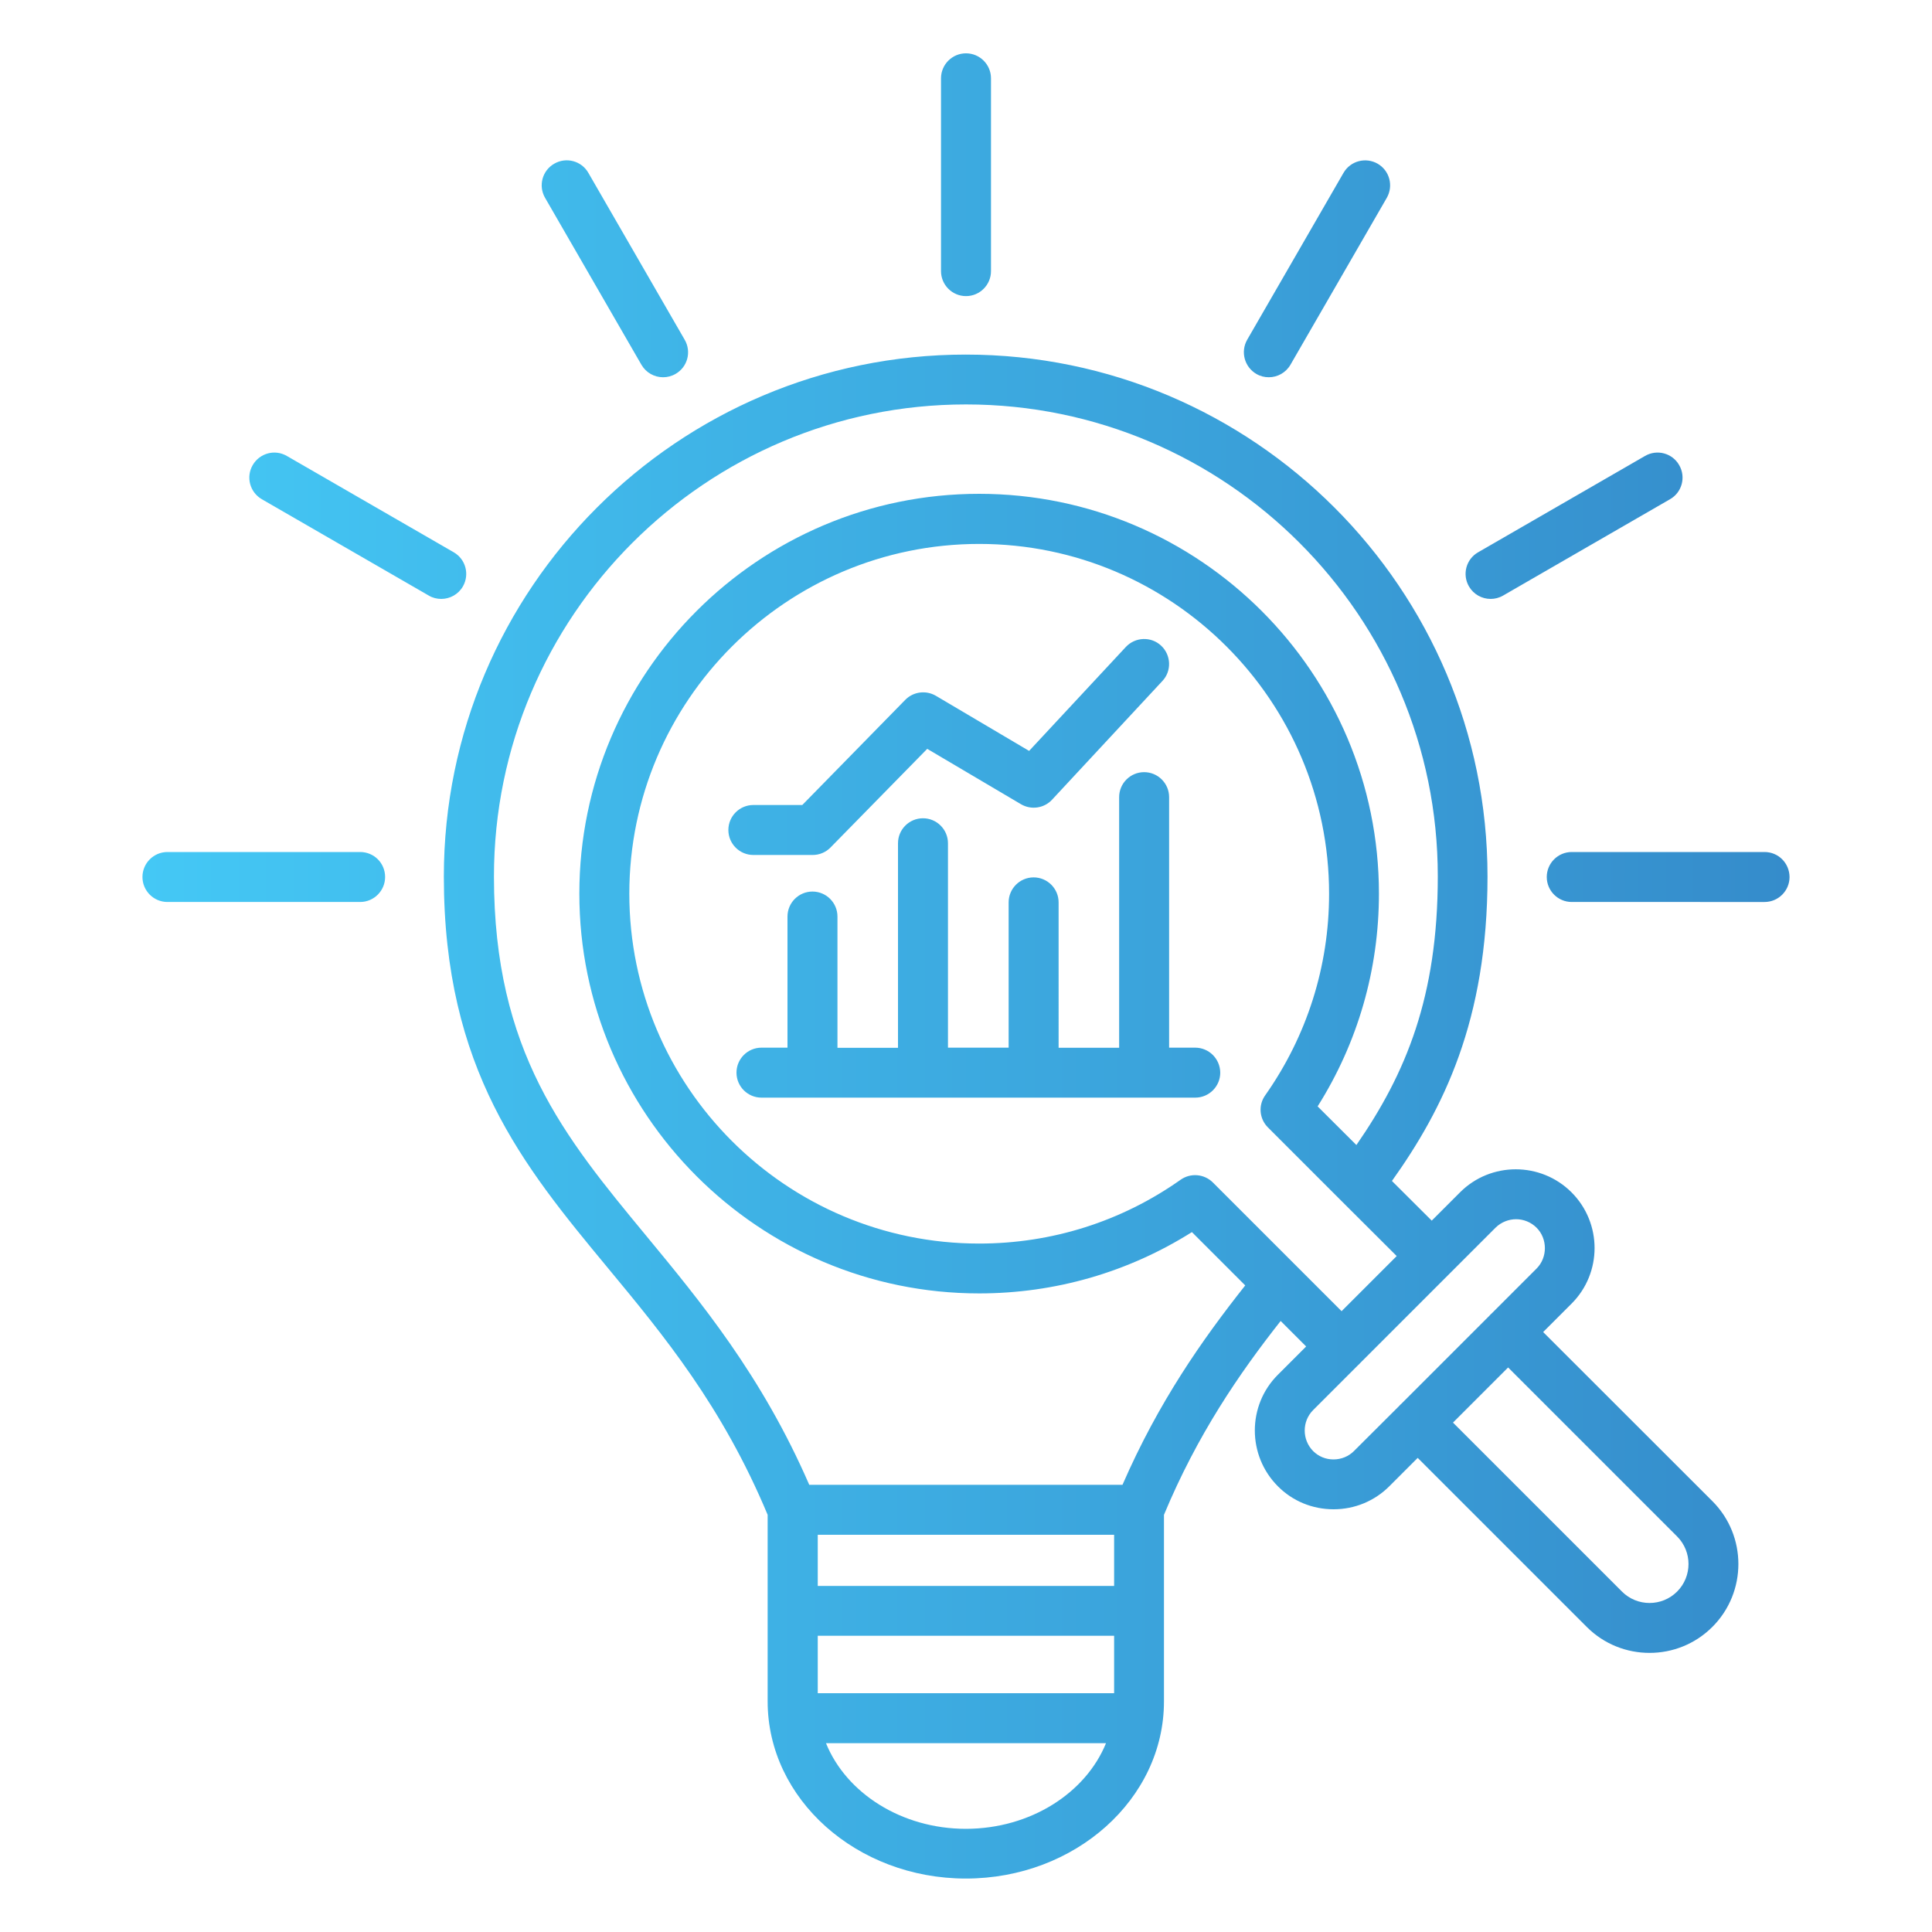 <?xml version="1.0" encoding="utf-8"?>
<!-- Generator: Adobe Illustrator 27.4.1, SVG Export Plug-In . SVG Version: 6.00 Build 0)  -->
<svg version="1.1" id="Layer_1" xmlns="http://www.w3.org/2000/svg" xmlns:xlink="http://www.w3.org/1999/xlink" x="0px" y="0px"
	 viewBox="0 0 150 150" style="enable-background:new 0 0 150 150;" xml:space="preserve">
<style type="text/css">
	.st0{fill:url(#SVGID_1_);}
	.st1{fill:#FFFFFF;}
	.st2{fill:#243C83;}
	.st3{fill:#0B205D;}
	.st4{fill:url(#SVGID_00000015342279719765579540000003571087980109794976_);}
	.st5{fill:url(#SVGID_00000139982157518155003310000005133642500990816388_);}
	.st6{fill:url(#SVGID_00000033338688443461038350000005709010884623575190_);}
	.st7{fill:url(#SVGID_00000178884855217876862130000017495394402069714826_);}
	.st8{fill:url(#SVGID_00000011710647525526638650000002194980479078269056_);}
	.st9{fill:url(#SVGID_00000155120860238931462980000012690918122292333478_);}
	.st10{fill:url(#SVGID_00000178914319460793710210000013064622175829099433_);}
	.st11{fill:url(#SVGID_00000026121509010711205880000004905360661050282404_);}
	.st12{fill:url(#SVGID_00000098197606602614047650000017558639462803813037_);}
	.st13{fill:url(#SVGID_00000020388312236514363470000008612122556906066578_);}
	.st14{fill:url(#SVGID_00000116914175912020308230000006687313940465212571_);}
	.st15{fill:url(#SVGID_00000174587346046407001510000003387114216885851046_);}
	.st16{fill:url(#SVGID_00000131354089986862310650000016115215282584930701_);}
	.st17{fill:url(#SVGID_00000178184435867785493620000002388491365150565026_);}
	.st18{fill:url(#SVGID_00000004524247827392225400000004403579132544846722_);}
	.st19{fill:url(#SVGID_00000066504664234223905720000003604958989802936987_);}
	.st20{fill:url(#SVGID_00000004541260530978577470000013105361043708406170_);}
	.st21{fill:url(#SVGID_00000029753179727882629570000009481970971519374730_);}
	.st22{fill:url(#SVGID_00000049941150022104551790000001703741341613360060_);}
	.st23{fill:url(#SVGID_00000121275032614652433470000007489104226797011599_);}
	.st24{fill:url(#SVGID_00000063604463227625739610000013865288297066212995_);}
	.st25{fill:url(#SVGID_00000149379345046569898650000009475812750729010320_);}
	.st26{fill:url(#SVGID_00000160899182087468898050000004609614709446601382_);}
	.st27{fill:url(#SVGID_00000093162807271815027720000016936775220351619230_);}
	.st28{fill:url(#SVGID_00000098207665772049660200000016188789019031302050_);}
	.st29{fill:url(#SVGID_00000062883849859176938010000018438430728851190427_);}
	.st30{fill:url(#SVGID_00000007395314655009083450000015476846616665990046_);}
	.st31{fill:url(#SVGID_00000177468051072945235610000005245136037904463496_);}
	.st32{fill:url(#SVGID_00000054227554281687958900000015915586376082310795_);}
	.st33{fill:url(#SVGID_00000179610896233335254370000007221518755465401269_);}
	.st34{fill:url(#SVGID_00000163067486746573269150000005224741771725041289_);}
	.st35{fill:url(#SVGID_00000177458058959670865390000006855238317946477492_);}
	.st36{fill:url(#SVGID_00000168804525504974145960000006691467137427593117_);}
	.st37{fill:url(#SVGID_00000027569444632863607610000003279843769189566119_);}
	.st38{fill:url(#SVGID_00000088831968912224072860000008894357211488749996_);}
	.st39{fill:url(#SVGID_00000076574873452008859890000002917836973667559836_);}
	.st40{fill:url(#SVGID_00000008844834050637628510000016278911917627573645_);}
	.st41{fill:url(#SVGID_00000123421231806329422760000002262687587726401697_);}
	.st42{fill:url(#SVGID_00000151511445413387073900000017869308297388628661_);}
	.st43{fill:url(#SVGID_00000178892871322604517950000016802476816287921043_);}
	.st44{fill:url(#SVGID_00000119831535140285975610000004965372209623032511_);}
	.st45{fill:url(#SVGID_00000117672096822802551700000002747414543921335716_);}
	.st46{fill:url(#SVGID_00000057847412854099347430000003043347261632797326_);}
	.st47{fill:url(#SVGID_00000134220820344828466500000009261133954437125554_);}
	.st48{fill:url(#SVGID_00000067934634765684539160000006447487401547488682_);}
	.st49{fill:url(#SVGID_00000017516581368356585990000005235106756376922278_);}
	.st50{fill:url(#SVGID_00000060745792374626720210000007848450736558763693_);}
	.st51{fill:url(#SVGID_00000021107853341776177120000002974969678927265966_);}
	.st52{fill:url(#SVGID_00000114788489392200040530000011708179734745651901_);}
	.st53{fill:url(#SVGID_00000103263055385846929790000015288245144177903799_);}
	.st54{fill:url(#SVGID_00000039131133198085045630000013127161770751880852_);}
	.st55{fill:url(#SVGID_00000011725201620617744850000001599920239470970025_);}
	.st56{fill:url(#SVGID_00000051347682909809926860000016423223937215496884_);}
	.st57{fill:url(#SVGID_00000148638967156839909220000005813337108686793624_);}
	.st58{fill:url(#SVGID_00000093890867356060640260000003082757668265631898_);}
	.st59{fill:url(#SVGID_00000018924955521558310210000013672699599175876537_);}
	.st60{fill:url(#SVGID_00000111168459689809517420000003535481616091101078_);}
	.st61{fill:url(#SVGID_00000113337798583583862480000000193795980334515075_);}
	.st62{fill:url(#SVGID_00000120553541547099085260000000459854613852912815_);}
	.st63{fill:url(#SVGID_00000165200029624147123990000017784458534050911668_);}
	.st64{fill:url(#SVGID_00000105427425129393304320000005705492040330669191_);}
	.st65{fill:url(#SVGID_00000040565195708691868330000004015408550440629392_);}
	.st66{fill:url(#SVGID_00000110450655289478737380000004537817515164175282_);}
	.st67{fill:url(#SVGID_00000088812255878769145330000005898342331856282026_);}
	.st68{fill:url(#SVGID_00000007399150511310625240000018122708355040685184_);}
	.st69{fill:url(#SVGID_00000108288481230216894810000004043652374878547590_);}
	.st70{fill:url(#SVGID_00000050625004235865910580000010171500584002573191_);}
	.st71{fill:url(#SVGID_00000084512856817925305640000014373983660867890835_);}
	.st72{fill:url(#SVGID_00000104687804401382706530000006943664104412919467_);}
	.st73{fill:url(#SVGID_00000064356305668716384530000006026009558902782356_);}
	.st74{fill:url(#SVGID_00000102508158750896938910000013696798000516406423_);}
	.st75{fill:url(#SVGID_00000019671216899562943740000005253477682757692075_);}
	.st76{fill:url(#SVGID_00000102534916823224293270000005988173208582549163_);}
	.st77{fill:url(#SVGID_00000150079221311830736140000002878248892077506489_);}
	.st78{fill:url(#SVGID_00000015348813920121546710000008677101327934344592_);}
	.st79{fill:url(#SVGID_00000114043765819871954240000005794484931915340429_);}
	.st80{fill:url(#SVGID_00000096775147656415734350000013252805736969770173_);}
	.st81{fill:url(#SVGID_00000076575655323147287880000007530637655101357475_);}
	.st82{fill:url(#SVGID_00000070106141164160194260000017885078506197770389_);}
	.st83{fill:url(#SVGID_00000000931894018035914450000016980962446623789737_);}
	.st84{fill:url(#SVGID_00000038374250069214564310000008886416586460887982_);}
	.st85{fill:url(#SVGID_00000132802576616513760130000013200717676675745408_);}
	.st86{fill:url(#SVGID_00000116200798302195248120000012968291330799914648_);}
	.st87{fill:url(#SVGID_00000034083359948048102130000016947878459152033447_);}
	.st88{fill:url(#SVGID_00000142150035155563010360000012716683161596146877_);}
	.st89{fill:url(#SVGID_00000129908784077343838730000003848314237986794137_);}
	.st90{fill:url(#SVGID_00000147177789415555436990000004487810774345450661_);}
	.st91{fill:url(#SVGID_00000115491417293074725130000001628691410386866572_);}
	.st92{fill:url(#SVGID_00000137811001486475539360000013351280806855382158_);}
	.st93{fill:url(#SVGID_00000181806054450843628010000000810174935296887990_);}
	.st94{fill:url(#SVGID_00000084526619080199629480000004946894360873346453_);}
	.st95{fill:url(#SVGID_00000105409062889953731750000014609688827914626465_);}
	.st96{fill:url(#SVGID_00000118383098380756482100000015109105897649437869_);}
	.st97{fill:url(#SVGID_00000101072020550140027640000013036321665001439668_);}
	.st98{fill:url(#SVGID_00000031898695249124461800000004655194090001854609_);}
	.st99{fill:url(#SVGID_00000126288841335810009700000010892438816946892445_);}
	.st100{fill:url(#SVGID_00000160872951905823137260000014341597219797274790_);}
	.st101{fill:url(#SVGID_00000139275841783532612090000002987889119967780539_);}
	.st102{fill:url(#SVGID_00000120548369567916183580000014844473740352432818_);}
	.st103{fill:url(#SVGID_00000087374448376142715290000007149027651808522920_);}
	.st104{fill:url(#SVGID_00000115514963660301292560000016667084485877006750_);}
	.st105{fill:url(#SVGID_00000181797226115698555050000002545730393183771811_);}
	.st106{fill:url(#SVGID_00000027600244131899892700000008085385695196603830_);}
	.st107{fill:url(#SVGID_00000036930053327574685510000010633627602613628295_);}
	.st108{fill:url(#SVGID_00000050622474419096067220000008721956306669883786_);}
	.st109{fill:url(#SVGID_00000080203812565399529110000010265456860466394264_);}
	.st110{fill:url(#SVGID_00000039841121361098021090000003472103872987230102_);}
	.st111{fill:url(#SVGID_00000057106819998875013990000015537185041233089670_);}
	.st112{fill:url(#SVGID_00000070085761627708903830000004670516802954666378_);}
	.st113{fill:url(#SVGID_00000155834392031059298550000009068569429059119268_);}
	.st114{fill:url(#SVGID_00000030464280676137051910000002026051877752710804_);}
	.st115{fill:url(#SVGID_00000049192590477412625230000006460079158399961768_);}
	.st116{fill:url(#SVGID_00000082339617808143941300000006247067164148956049_);}
	.st117{fill:url(#SVGID_00000073720638652139599100000008075354744319603334_);}
	.st118{fill:url(#SVGID_00000141414583198639138480000010522079288204696235_);}
	.st119{fill:url(#SVGID_00000078743300063903842390000011736035943128671120_);}
	.st120{fill:url(#SVGID_00000052782324742273369230000014686011261140971416_);}
	.st121{fill:url(#SVGID_00000096051189546808993520000004102809510013888959_);}
	.st122{fill:url(#SVGID_00000166641213029217837940000002115267156514296972_);}
	.st123{fill:url(#SVGID_00000144336397804915737270000015479582357622780057_);}
	.st124{fill:url(#SVGID_00000111165406847494597700000010801249980501390223_);}
	.st125{fill:url(#SVGID_00000154406022981775363190000014765025542383533450_);}
	.st126{fill:url(#SVGID_00000109731645384314853860000000077489720613566608_);}
	.st127{fill:url(#SVGID_00000105389948621580160780000005141089915724299426_);}
	.st128{fill:url(#SVGID_00000094592296917599868950000007175374529200770951_);}
	.st129{fill:url(#SVGID_00000034065739061667752900000018167912580681840275_);}
	.st130{fill:url(#SVGID_00000074410678827496341760000000296274862150615716_);}
	.st131{fill:url(#SVGID_00000147221994511839123850000016842668334741790905_);}
	.st132{fill:url(#SVGID_00000106141182009043564970000014081984415294979223_);}
	.st133{fill:url(#SVGID_00000101090248212077136090000004573957471898825919_);}
	.st134{fill:url(#SVGID_00000024724721838123540160000002648651705161513621_);}
	.st135{fill:url(#SVGID_00000109005712033968020770000009972676958217827977_);}
	.st136{fill:url(#SVGID_00000077306392985349836990000004362674601246369979_);}
	.st137{fill:url(#SVGID_00000024683076446656215420000011423539316764397464_);}
	.st138{fill:url(#SVGID_00000160893311115707878700000001598407213416951971_);}
	.st139{fill:url(#SVGID_00000165912923929304510860000004624934844190589587_);}
	.st140{fill:url(#SVGID_00000140720410516639348750000003656262908698346932_);}
	.st141{fill:url(#SVGID_00000150808803029197354070000011416284307278760631_);}
	.st142{fill:url(#SVGID_00000113325588848690169980000005283144261641510302_);}
	.st143{fill:url(#SVGID_00000158727914991826966360000010218953977968531879_);}
	.st144{fill:url(#SVGID_00000165228326063566956220000009874641720304968632_);}
	.st145{fill:url(#SVGID_00000060744805150219287160000018250312443045613215_);}
	.st146{fill:url(#SVGID_00000092418579163066841360000008523915321551722421_);}
	.st147{fill:url(#SVGID_00000039818277528362370210000016306553489057443767_);}
	.st148{fill:url(#SVGID_00000030468898772640163050000006667191395025089168_);}
	.st149{fill:url(#SVGID_00000052089404110408245930000016417855822620366471_);}
	.st150{fill:url(#SVGID_00000168797107176718436880000005800862521518357667_);}
	.st151{fill:url(#SVGID_00000013875816031891268460000009483963561577359541_);}
	.st152{fill:url(#SVGID_00000112618738288323970140000004862007973916810417_);}
	.st153{fill:url(#SVGID_00000077296206208865553360000011198691811308968617_);}
	.st154{fill:url(#SVGID_00000126315161640117096500000007258063353692080299_);}
	.st155{fill:url(#SVGID_00000057834490852356057180000014199285687119034808_);}
	.st156{fill:url(#SVGID_00000129920545992688384540000010730361165959322279_);}
	.st157{fill:url(#SVGID_00000023275932353395123480000016823281559936461749_);}
	.st158{fill:url(#SVGID_00000106105449630855729220000006574482114522051762_);}
	.st159{fill:url(#SVGID_00000172437177318922304880000014918536816706028470_);}
	.st160{fill:url(#SVGID_00000107566797317681395600000014702287895739694243_);}
	.st161{fill:url(#SVGID_00000172409454580938303540000018244044552286394776_);}
	.st162{fill:url(#SVGID_00000182499623900565341250000002647661155040919691_);}
	.st163{fill:url(#SVGID_00000038392153100687130220000016943994429596918434_);}
	.st164{fill:url(#SVGID_00000098220995390073050480000000910926798472904127_);}
	.st165{fill:url(#SVGID_00000094596216313219780390000010436993632292394165_);}
	.st166{fill:url(#SVGID_00000100383571622712033440000018445033090231123844_);}
	.st167{fill:url(#SVGID_00000145769418721259350240000011219554457095864972_);}
	.st168{fill:url(#SVGID_00000140722463497837202800000015891041337040836536_);}
	.st169{fill:url(#SVGID_00000080168337953639899050000001842851639972852882_);}
	.st170{fill:url(#SVGID_00000083794215051022370380000002605667214023113633_);}
	.st171{fill:url(#SVGID_00000073682892098867652730000014039838750874054073_);}
	.st172{fill:url(#SVGID_00000166665817183509354870000003433555691847196819_);}
	.st173{fill:url(#SVGID_00000077318953557103462990000006051556611169509804_);}
	.st174{fill:url(#SVGID_00000175304600570303288680000013348136454973328528_);}
	.st175{fill:url(#SVGID_00000169526299940987148430000007906212513890560906_);}
	.st176{fill:url(#SVGID_00000180324277377001951060000011254601205358992057_);}
	.st177{fill:url(#SVGID_00000139284495333314885670000009334682455901814971_);}
	.st178{fill:url(#SVGID_00000071552684364230152980000004717798190327238042_);}
	.st179{fill:url(#SVGID_00000147925303018535136050000013226045783761588911_);}
	.st180{fill:url(#SVGID_00000147217113803503348450000010017206289827137981_);}
	.st181{fill:url(#SVGID_00000127002629432860697650000010385905643166777788_);}
	.st182{fill:url(#SVGID_00000062179596937559346610000011217998700862689922_);}
	.st183{fill:url(#SVGID_00000088845249991288572710000001577513893442777478_);}
	.st184{fill:url(#SVGID_00000017515956615822635170000011401668130989964942_);}
	.st185{fill:url(#SVGID_00000069377273012008916840000008507780183422652590_);}
	.st186{fill:url(#SVGID_00000054966013540964195550000014634355539564872854_);}
	.st187{fill:url(#SVGID_00000117671145338375194400000009108437854112112264_);}
	.st188{fill:url(#SVGID_00000179628653506184849140000016018750530026794881_);}
	.st189{fill:url(#SVGID_00000080181135394097701470000006980302297231089573_);}
	.st190{fill:url(#SVGID_00000149357392228166977520000003004904431897275033_);}
	.st191{fill:url(#SVGID_00000131329513509960741340000013667432827468907695_);}
	.st192{fill:url(#SVGID_00000117668942644712383890000010540027857154958269_);}
	.st193{fill:url(#SVGID_00000058552899817156379980000008919081447981410185_);}
	.st194{fill:url(#SVGID_00000129897243558337256950000006701766443782677388_);}
	.st195{fill:url(#SVGID_00000057127137850881643370000015134491081624450712_);}
	.st196{fill:url(#SVGID_00000063616822991665049070000014079901590475801788_);}
	.st197{fill:url(#SVGID_00000174595783044086951580000010507200051871387530_);}
	.st198{fill:url(#SVGID_00000096017950190334181280000012496663189947117744_);}
	.st199{fill:url(#SVGID_00000093138253582102157520000017030577114311266211_);}
	.st200{fill:url(#SVGID_00000133497207115263545080000015408640571461426351_);}
	.st201{fill:url(#SVGID_00000045580042358172639140000000336637103937700542_);}
	.st202{fill:url(#SVGID_00000137125630225589927810000011578916312161157816_);}
	.st203{fill:url(#SVGID_00000108309682688512644700000003062577699067781556_);}
	.st204{fill:url(#SVGID_00000059273366403724077480000005701463022891510204_);}
	.st205{fill:url(#SVGID_00000178918468679112200970000015976773137169093821_);}
	.st206{fill:url(#SVGID_00000064328593942970549590000002155416031336108951_);}
	.st207{fill:url(#SVGID_00000006684573243946368190000000706875400216736389_);}
	.st208{fill:url(#SVGID_00000069398720684261621430000017603643117621743243_);}
	.st209{fill:url(#SVGID_00000076582529950201255620000017320307767221471107_);}
	.st210{fill:url(#SVGID_00000084515307939526076560000014755049941999981194_);}
	.st211{fill:url(#SVGID_00000118375703613265284940000017064605870600585607_);}
	.st212{fill:url(#SVGID_00000065775811637827813620000008825938651448324993_);}
	.st213{fill:url(#SVGID_00000005968950222342925790000018428312440371009719_);}
</style>
<g>
	<linearGradient id="SVGID_1_" gradientUnits="userSpaceOnUse" x1="11.067" y1="75" x2="138.933" y2="75">
		<stop  offset="0" style="stop-color:#44C8F5"/>
		<stop  offset="1" style="stop-color:#358CCB"/>
	</linearGradient>
	<path class="st0" d="M73.06,21.05V6.08c0-1.07,0.87-1.94,1.94-1.94c1.07,0,1.94,0.87,1.94,1.94v14.97c0,1.07-0.87,1.94-1.94,1.94
		C73.93,22.99,73.06,22.12,73.06,21.05z M97.54,29.03c0.3,0.18,0.64,0.26,0.97,0.26c0.67,0,1.32-0.35,1.68-0.97l7.48-12.96
		c0.53-0.93,0.22-2.11-0.71-2.65c-0.93-0.53-2.11-0.22-2.65,0.71l-7.48,12.96C96.3,27.31,96.62,28.49,97.54,29.03z M115.73,46.5
		c0.33,0,0.66-0.08,0.97-0.26l12.96-7.48c0.93-0.53,1.25-1.72,0.71-2.65c-0.53-0.93-1.72-1.25-2.65-0.71l-12.96,7.48
		c-0.93,0.53-1.25,1.72-0.71,2.65C114.41,46.15,115.06,46.5,115.73,46.5z M137,66.15h-14.97c-1.07,0-1.94,0.87-1.94,1.94
		c0,1.07,0.87,1.94,1.94,1.94H137c1.07,0,1.94-0.87,1.94-1.94C138.93,67.01,138.07,66.15,137,66.15L137,66.15z M27.96,66.15H13
		c-1.07,0-1.94,0.87-1.94,1.94c0,1.07,0.87,1.94,1.94,1.94h14.96c1.07,0,1.94-0.87,1.94-1.94C29.9,67.01,29.04,66.15,27.96,66.15z
		 M35.94,45.53c0.53-0.93,0.22-2.11-0.71-2.65L22.27,35.4c-0.93-0.54-2.11-0.22-2.65,0.71s-0.22,2.11,0.71,2.65l12.96,7.48
		c0.3,0.18,0.64,0.26,0.97,0.26C34.93,46.5,35.58,46.15,35.94,45.53L35.94,45.53z M49.8,28.32c0.36,0.62,1.01,0.97,1.68,0.97
		c0.33,0,0.66-0.08,0.97-0.26c0.93-0.53,1.25-1.72,0.71-2.65l-7.48-12.96c-0.53-0.93-1.72-1.25-2.65-0.71
		c-0.93,0.53-1.25,1.72-0.71,2.65L49.8,28.32z M132.95,116.55c2.69,2.69,2.69,7.07,0,9.76c-1.35,1.35-3.11,2.02-4.88,2.02
		c-1.77,0-3.53-0.67-4.88-2.02l-13.12-13.12l-2.2,2.2c-1.15,1.15-2.69,1.79-4.33,1.79s-3.18-0.63-4.33-1.79
		c-2.38-2.39-2.38-6.27,0-8.65l2.2-2.2l-1.98-1.98c-3.23,4.1-6.47,8.83-9.06,15.05v14.49c0,7.58-6.9,13.75-15.38,13.75
		c-8.48,0-15.39-6.17-15.39-13.75v-14.49c-3.52-8.42-8.05-13.91-12.45-19.22c-6.53-7.89-12.69-15.35-12.69-30.34
		c0-22.34,18.18-40.52,40.52-40.52c22.34,0,40.51,18.18,40.51,40.52c0,11.2-3.45,18.07-7.42,23.64l3.09,3.08l2.2-2.2
		c2.38-2.38,6.26-2.38,8.65,0l0,0c2.39,2.39,2.39,6.27,0,8.65l-2.2,2.2L132.95,116.55z M86.5,131.46v-4.46H63.49v4.46H86.5z
		 M86.5,119.16H63.49v3.97H86.5V119.16z M85.87,135.34H64.13c1.56,3.86,5.85,6.65,10.87,6.65C80.02,141.98,84.3,139.2,85.87,135.34z
		 M96.68,99.8l-4.14-4.14c-4.95,3.12-10.63,4.76-16.52,4.76c-17.11,0-31.04-13.92-31.04-31.04s13.92-31.04,31.04-31.04
		s31.04,13.92,31.04,31.04c0,5.9-1.64,11.57-4.76,16.52l3.01,3c3.84-5.55,6.32-11.5,6.32-20.86C111.64,47.84,95.2,31.4,75,31.4
		c-20.21,0-36.65,16.44-36.65,36.65c0,13.6,5.47,20.21,11.8,27.87c4.22,5.11,8.99,10.87,12.68,19.36h24.32
		C89.94,108.87,93.33,104.03,96.68,99.8L96.68,99.8z M104.16,101.8l4.28-4.28l-4.2-4.19c-0.04-0.04-0.07-0.07-0.11-0.11l-5.69-5.69
		c-0.67-0.67-0.76-1.72-0.21-2.49c3.24-4.6,4.96-10.01,4.96-15.65c0-14.98-12.18-27.16-27.16-27.16S48.86,54.41,48.86,69.39
		c0,14.98,12.18,27.16,27.16,27.16c5.64,0,11.05-1.71,15.65-4.96c0.77-0.54,1.82-0.45,2.49,0.21l6.48,6.48l0.01,0.01L104.16,101.8z
		 M108.63,109.16c0.02-0.03,0.05-0.06,0.07-0.08s0.05-0.05,0.08-0.07l6.87-6.87c0.02-0.03,0.05-0.06,0.07-0.08s0.06-0.05,0.08-0.07
		l3.5-3.5c0.86-0.86,0.86-2.31,0-3.17c-0.44-0.44-1.02-0.66-1.59-0.66s-1.15,0.22-1.59,0.65l-3.57,3.57l0,0l0,0l-6.95,6.95
		c-0.02,0.03-0.05,0.06-0.07,0.08s-0.06,0.05-0.08,0.07l-3.5,3.5c-0.87,0.87-0.87,2.3,0,3.18c0.42,0.42,0.98,0.65,1.58,0.65
		s1.17-0.23,1.59-0.65L108.63,109.16z M130.21,119.29l-13.12-13.12l-4.28,4.28l13.12,13.12c1.18,1.18,3.1,1.18,4.28,0
		C131.39,122.39,131.39,120.47,130.21,119.29L130.21,119.29z M92.79,81.34h-2.02V61.89c0-1.07-0.87-1.94-1.94-1.94
		s-1.94,0.87-1.94,1.94v19.46h-4.7V70.06c0-1.07-0.87-1.94-1.94-1.94c-1.07,0-1.94,0.87-1.94,1.94v11.28h-4.71V65.47
		c0-1.07-0.87-1.94-1.94-1.94c-1.07,0-1.94,0.87-1.94,1.94v15.88h-4.7V71.16c0-1.07-0.87-1.94-1.94-1.94
		c-1.07,0-1.94,0.87-1.94,1.94v10.18h-2.02c-1.07,0-1.94,0.87-1.94,1.94c0,1.07,0.87,1.94,1.94,1.94H92.8
		c1.07,0,1.94-0.87,1.94-1.94C94.73,82.21,93.87,81.34,92.79,81.34z M63.1,66.38c0.52,0,1.02-0.21,1.38-0.58l7.51-7.66l7.28,4.3
		c0.78,0.46,1.79,0.32,2.41-0.35l8.57-9.22c0.73-0.78,0.68-2.01-0.1-2.74c-0.78-0.73-2.01-0.68-2.74,0.1L79.9,58.3l-7.24-4.28
		c-0.77-0.45-1.75-0.32-2.37,0.31l-8,8.17h-3.8c-1.07,0-1.94,0.87-1.94,1.94c0,1.07,0.87,1.94,1.94,1.94H63.1z"/>
</g>
</svg>
